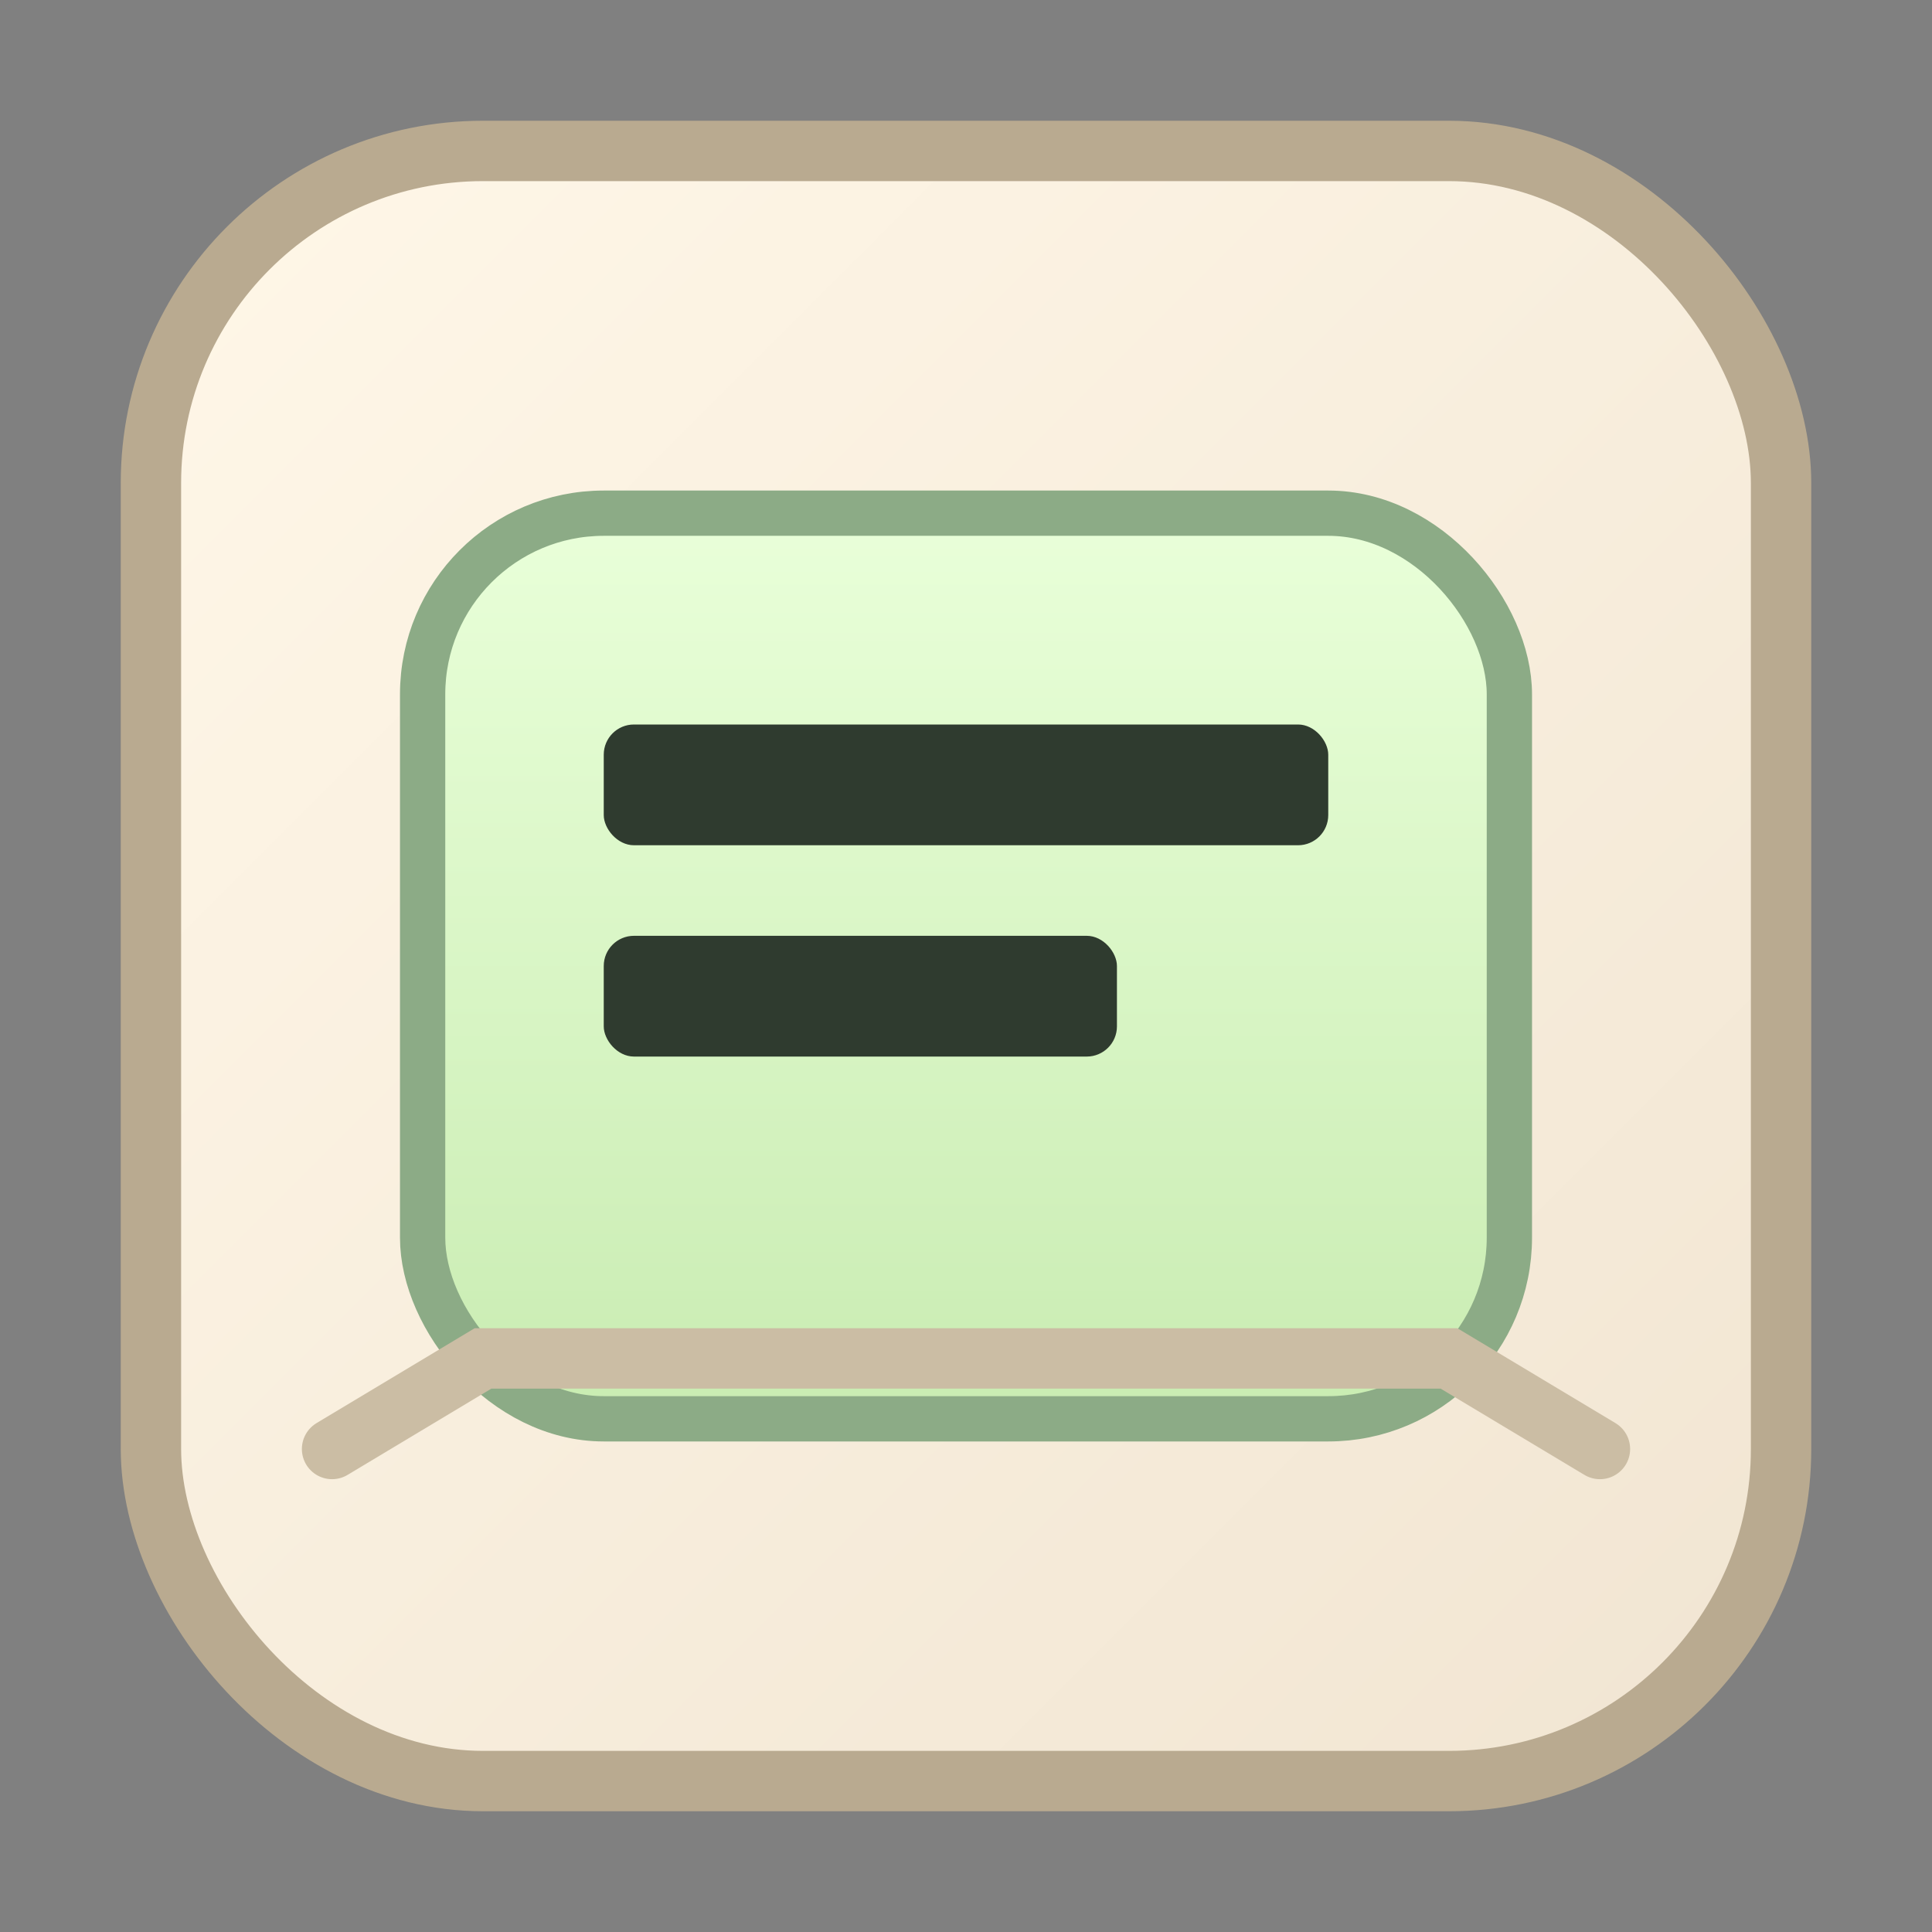 <svg xmlns="http://www.w3.org/2000/svg" viewBox="0 0 128 128">
  <rect x="0" y="0" width="128" height="128" fill="#808080" stroke="none"/>
  <defs>
    <linearGradient id="paper" x1="0" y1="0" x2="1" y2="1">
      <stop offset="0" stop-color="#fff7e8"/>
      <stop offset="1" stop-color="#f1e5d2"/>
    </linearGradient>
    <linearGradient id="screen" x1="0" y1="0" x2="0" y2="1">
      <stop offset="0" stop-color="#e9ffd9"/>
      <stop offset="1" stop-color="#c9ecb2"/>
    </linearGradient>
  </defs>
  <rect x="10" y="10" width="108" height="108" rx="22" fill="url(#paper)" stroke="#b9aa90" stroke-width="4"/>
  <rect x="28" y="34" width="72" height="60" rx="12" fill="url(#screen)" stroke="#8cab86" stroke-width="3"/>
  <path d="M22 96l10-6h64l10 6" fill="none" stroke="#cbbda4" stroke-width="4" stroke-linecap="round"/>
  <g fill="#2f3b2f">
    <rect x="40" y="48" width="48" height="8" rx="2"/>
    <rect x="40" y="62" width="34" height="8" rx="2"/>
  </g>
</svg>
